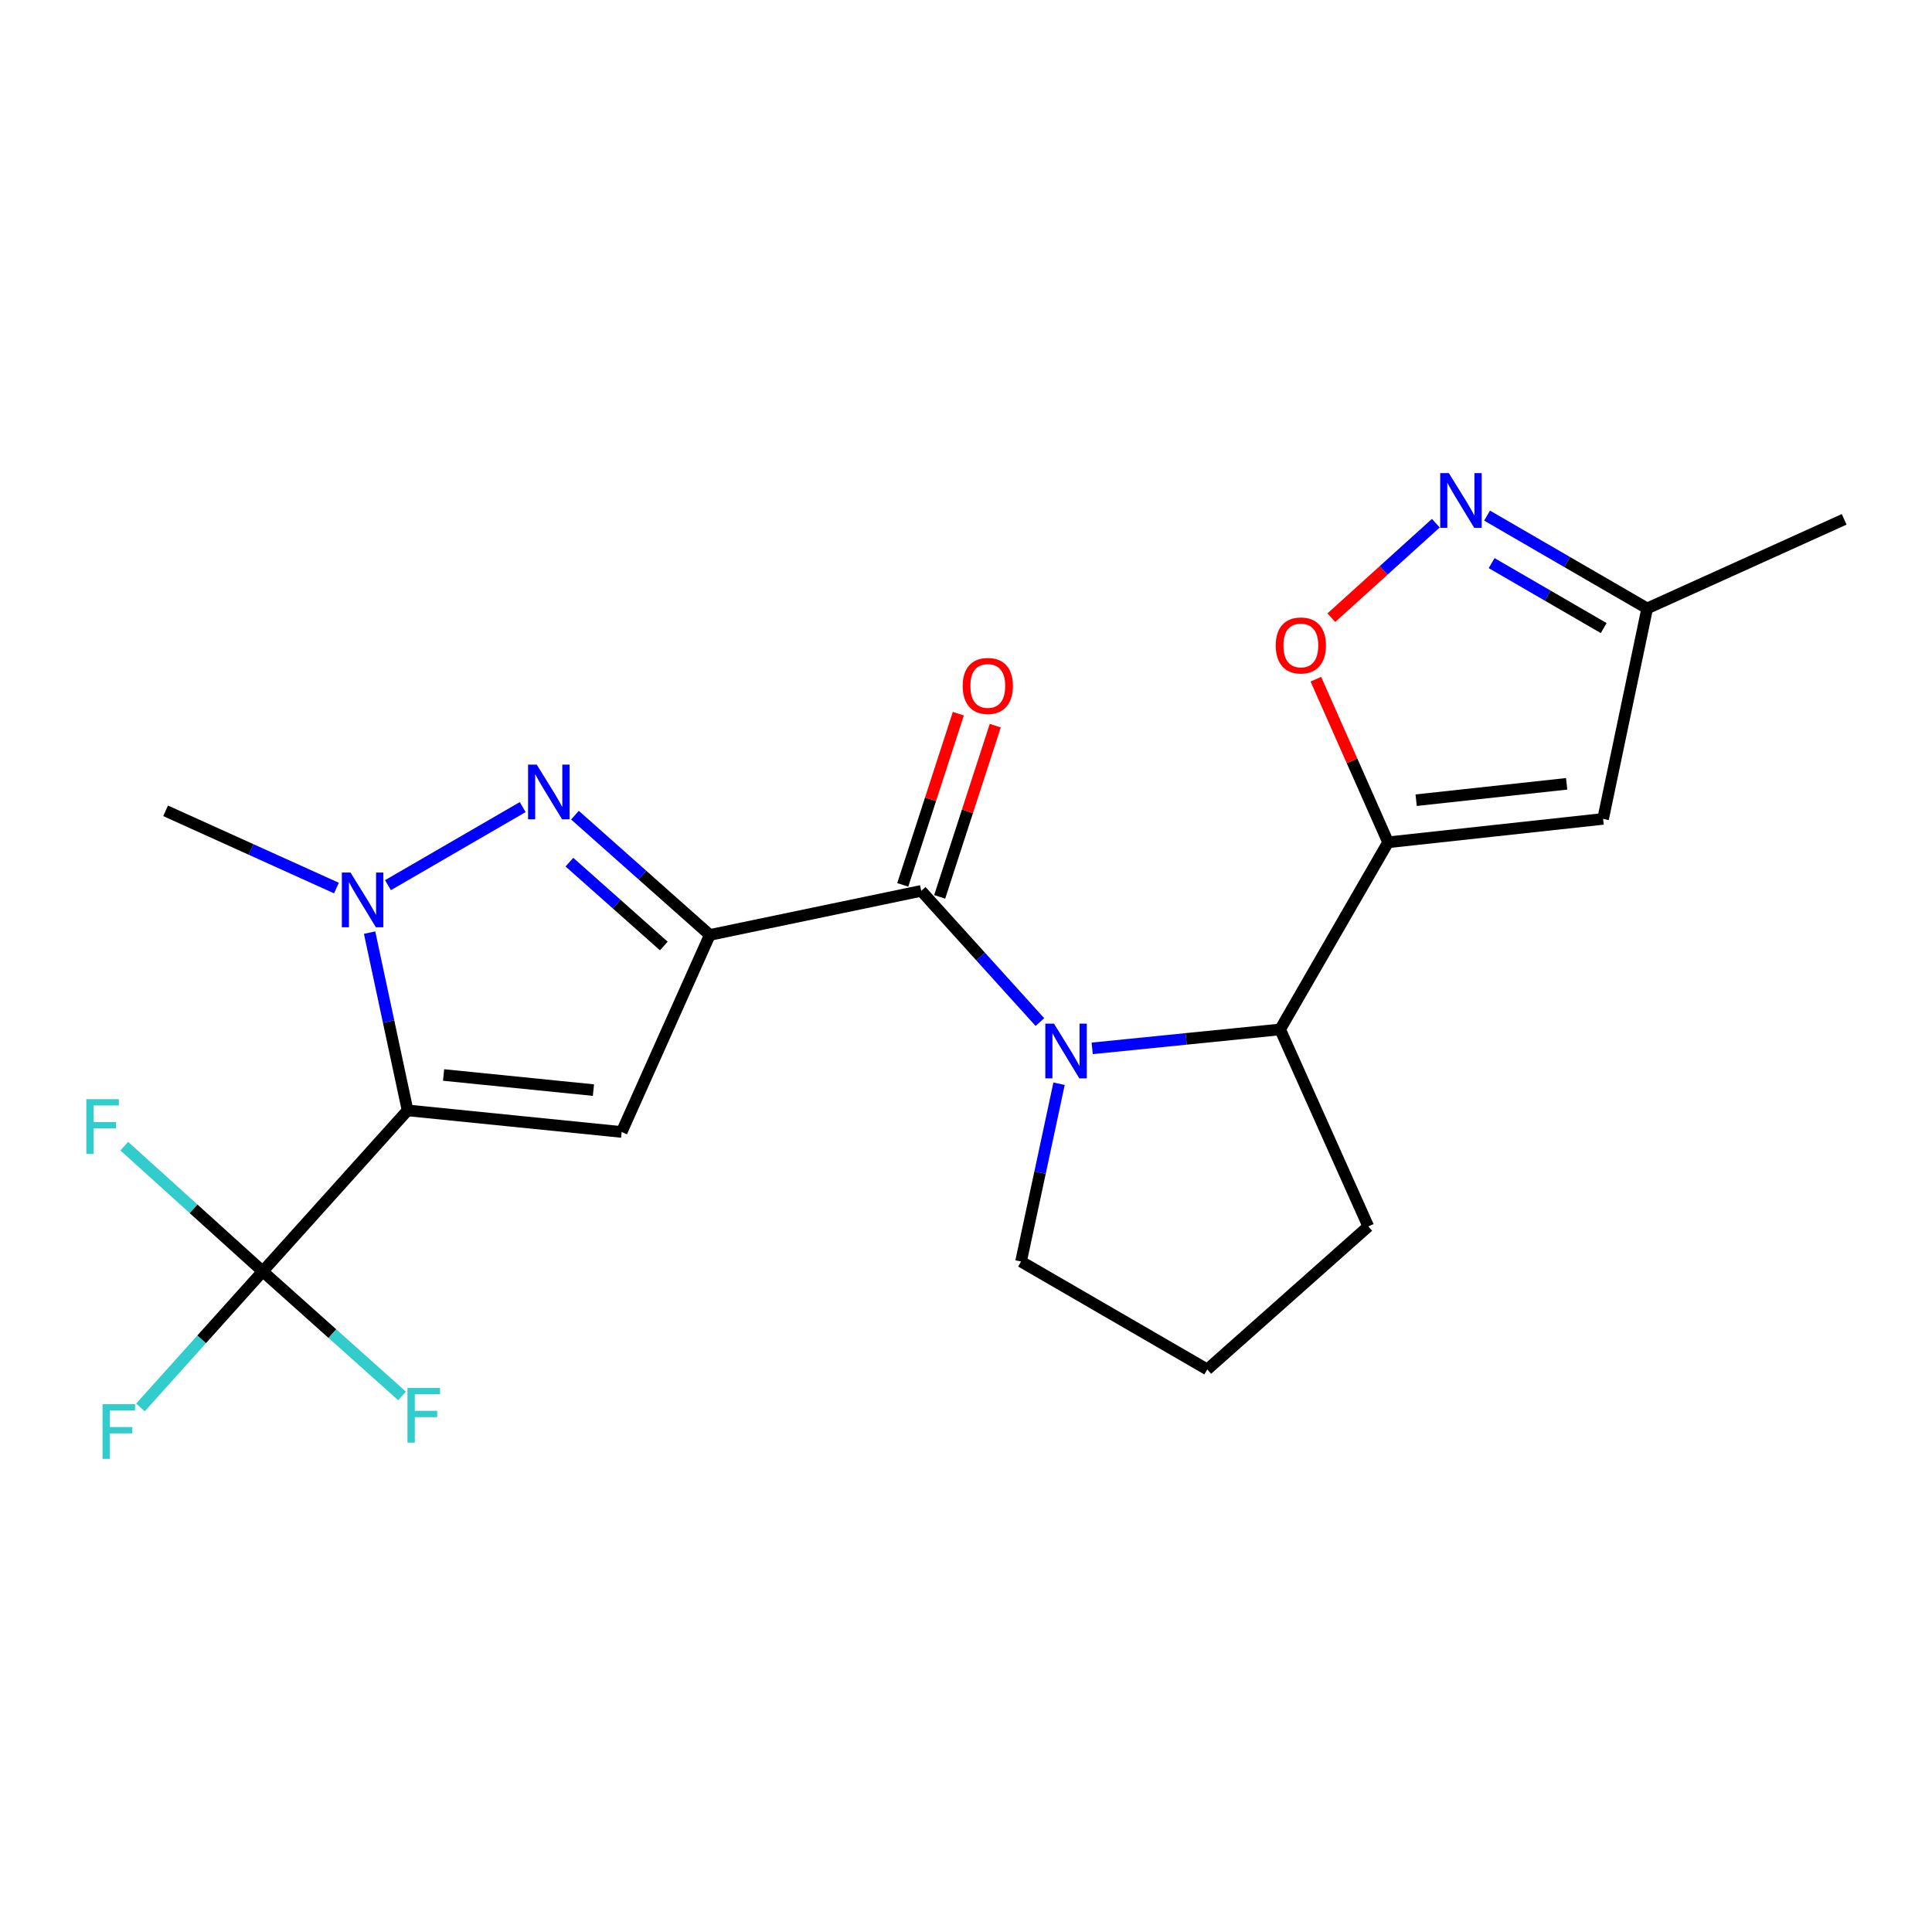 <?xml version='1.0' encoding='iso-8859-1'?>
<svg version='1.1' baseProfile='full'
              xmlns='http://www.w3.org/2000/svg'
                      xmlns:rdkit='http://www.rdkit.org/xml'
                      xmlns:xlink='http://www.w3.org/1999/xlink'
                  xml:space='preserve'
width='1000px' height='1000px' viewBox='0 0 1000 1000'>
<!-- END OF HEADER -->
<rect style='opacity:1.0;fill:#FFFFFF;stroke:none' width='1000' height='1000' x='0' y='0'> </rect>
<path class='bond-1' d='M 367.403,483.926 L 321.772,585.904' style='fill:none;fill-rule:evenodd;stroke:#000000;stroke-width:6px;stroke-linecap:butt;stroke-linejoin:miter;stroke-opacity:1' />
<path class='bond-2' d='M 367.403,483.926 L 332.497,452.925' style='fill:none;fill-rule:evenodd;stroke:#000000;stroke-width:6px;stroke-linecap:butt;stroke-linejoin:miter;stroke-opacity:1' />
<path class='bond-2' d='M 332.497,452.925 L 297.592,421.924' style='fill:none;fill-rule:evenodd;stroke:#0000FF;stroke-width:6px;stroke-linecap:butt;stroke-linejoin:miter;stroke-opacity:1' />
<path class='bond-2' d='M 343.589,489.648 L 319.155,467.947' style='fill:none;fill-rule:evenodd;stroke:#000000;stroke-width:6px;stroke-linecap:butt;stroke-linejoin:miter;stroke-opacity:1' />
<path class='bond-2' d='M 319.155,467.947 L 294.721,446.246' style='fill:none;fill-rule:evenodd;stroke:#0000FF;stroke-width:6px;stroke-linecap:butt;stroke-linejoin:miter;stroke-opacity:1' />
<path class='bond-4' d='M 367.403,483.926 L 476.826,461.111' style='fill:none;fill-rule:evenodd;stroke:#000000;stroke-width:6px;stroke-linecap:butt;stroke-linejoin:miter;stroke-opacity:1' />
<path class='bond-0' d='M 210.964,574.731 L 321.772,585.904' style='fill:none;fill-rule:evenodd;stroke:#000000;stroke-width:6px;stroke-linecap:butt;stroke-linejoin:miter;stroke-opacity:1' />
<path class='bond-0' d='M 229.601,556.416 L 307.166,564.238' style='fill:none;fill-rule:evenodd;stroke:#000000;stroke-width:6px;stroke-linecap:butt;stroke-linejoin:miter;stroke-opacity:1' />
<path class='bond-7' d='M 210.964,574.731 L 135.988,658.057' style='fill:none;fill-rule:evenodd;stroke:#000000;stroke-width:6px;stroke-linecap:butt;stroke-linejoin:miter;stroke-opacity:1' />
<path class='bond-22' d='M 210.964,574.731 L 201.133,528.726' style='fill:none;fill-rule:evenodd;stroke:#000000;stroke-width:6px;stroke-linecap:butt;stroke-linejoin:miter;stroke-opacity:1' />
<path class='bond-22' d='M 201.133,528.726 L 191.301,482.722' style='fill:none;fill-rule:evenodd;stroke:#0000FF;stroke-width:6px;stroke-linecap:butt;stroke-linejoin:miter;stroke-opacity:1' />
<path class='bond-3' d='M 270.54,417.749 L 200.814,458.164' style='fill:none;fill-rule:evenodd;stroke:#0000FF;stroke-width:6px;stroke-linecap:butt;stroke-linejoin:miter;stroke-opacity:1' />
<path class='bond-18' d='M 174.142,459.656 L 129.928,439.667' style='fill:none;fill-rule:evenodd;stroke:#0000FF;stroke-width:6px;stroke-linecap:butt;stroke-linejoin:miter;stroke-opacity:1' />
<path class='bond-18' d='M 129.928,439.667 L 85.713,419.677' style='fill:none;fill-rule:evenodd;stroke:#000000;stroke-width:6px;stroke-linecap:butt;stroke-linejoin:miter;stroke-opacity:1' />
<path class='bond-5' d='M 476.826,461.111 L 507.541,495.069' style='fill:none;fill-rule:evenodd;stroke:#000000;stroke-width:6px;stroke-linecap:butt;stroke-linejoin:miter;stroke-opacity:1' />
<path class='bond-5' d='M 507.541,495.069 L 538.257,529.028' style='fill:none;fill-rule:evenodd;stroke:#0000FF;stroke-width:6px;stroke-linecap:butt;stroke-linejoin:miter;stroke-opacity:1' />
<path class='bond-13' d='M 486.381,464.213 L 500.761,419.911' style='fill:none;fill-rule:evenodd;stroke:#000000;stroke-width:6px;stroke-linecap:butt;stroke-linejoin:miter;stroke-opacity:1' />
<path class='bond-13' d='M 500.761,419.911 L 515.142,375.61' style='fill:none;fill-rule:evenodd;stroke:#FF0000;stroke-width:6px;stroke-linecap:butt;stroke-linejoin:miter;stroke-opacity:1' />
<path class='bond-13' d='M 467.27,458.009 L 481.651,413.708' style='fill:none;fill-rule:evenodd;stroke:#000000;stroke-width:6px;stroke-linecap:butt;stroke-linejoin:miter;stroke-opacity:1' />
<path class='bond-13' d='M 481.651,413.708 L 496.031,369.407' style='fill:none;fill-rule:evenodd;stroke:#FF0000;stroke-width:6px;stroke-linecap:butt;stroke-linejoin:miter;stroke-opacity:1' />
<path class='bond-8' d='M 565.315,542.628 L 613.951,537.728' style='fill:none;fill-rule:evenodd;stroke:#0000FF;stroke-width:6px;stroke-linecap:butt;stroke-linejoin:miter;stroke-opacity:1' />
<path class='bond-8' d='M 613.951,537.728 L 662.587,532.828' style='fill:none;fill-rule:evenodd;stroke:#000000;stroke-width:6px;stroke-linecap:butt;stroke-linejoin:miter;stroke-opacity:1' />
<path class='bond-17' d='M 548.167,560.936 L 538.326,606.952' style='fill:none;fill-rule:evenodd;stroke:#0000FF;stroke-width:6px;stroke-linecap:butt;stroke-linejoin:miter;stroke-opacity:1' />
<path class='bond-17' d='M 538.326,606.952 L 528.484,652.967' style='fill:none;fill-rule:evenodd;stroke:#000000;stroke-width:6px;stroke-linecap:butt;stroke-linejoin:miter;stroke-opacity:1' />
<path class='bond-6' d='M 718.476,435.974 L 662.587,532.828' style='fill:none;fill-rule:evenodd;stroke:#000000;stroke-width:6px;stroke-linecap:butt;stroke-linejoin:miter;stroke-opacity:1' />
<path class='bond-9' d='M 718.476,435.974 L 699.781,393.764' style='fill:none;fill-rule:evenodd;stroke:#000000;stroke-width:6px;stroke-linecap:butt;stroke-linejoin:miter;stroke-opacity:1' />
<path class='bond-9' d='M 699.781,393.764 L 681.086,351.555' style='fill:none;fill-rule:evenodd;stroke:#FF0000;stroke-width:6px;stroke-linecap:butt;stroke-linejoin:miter;stroke-opacity:1' />
<path class='bond-10' d='M 718.476,435.974 L 829.763,423.863' style='fill:none;fill-rule:evenodd;stroke:#000000;stroke-width:6px;stroke-linecap:butt;stroke-linejoin:miter;stroke-opacity:1' />
<path class='bond-10' d='M 732.995,414.183 L 810.896,405.705' style='fill:none;fill-rule:evenodd;stroke:#000000;stroke-width:6px;stroke-linecap:butt;stroke-linejoin:miter;stroke-opacity:1' />
<path class='bond-14' d='M 135.988,658.057 L 100.155,625.65' style='fill:none;fill-rule:evenodd;stroke:#000000;stroke-width:6px;stroke-linecap:butt;stroke-linejoin:miter;stroke-opacity:1' />
<path class='bond-14' d='M 100.155,625.65 L 64.322,593.244' style='fill:none;fill-rule:evenodd;stroke:#33CCCC;stroke-width:6px;stroke-linecap:butt;stroke-linejoin:miter;stroke-opacity:1' />
<path class='bond-15' d='M 135.988,658.057 L 104.343,693.272' style='fill:none;fill-rule:evenodd;stroke:#000000;stroke-width:6px;stroke-linecap:butt;stroke-linejoin:miter;stroke-opacity:1' />
<path class='bond-15' d='M 104.343,693.272 L 72.698,728.488' style='fill:none;fill-rule:evenodd;stroke:#33CCCC;stroke-width:6px;stroke-linecap:butt;stroke-linejoin:miter;stroke-opacity:1' />
<path class='bond-16' d='M 135.988,658.057 L 172.049,690.297' style='fill:none;fill-rule:evenodd;stroke:#000000;stroke-width:6px;stroke-linecap:butt;stroke-linejoin:miter;stroke-opacity:1' />
<path class='bond-16' d='M 172.049,690.297 L 208.11,722.538' style='fill:none;fill-rule:evenodd;stroke:#33CCCC;stroke-width:6px;stroke-linecap:butt;stroke-linejoin:miter;stroke-opacity:1' />
<path class='bond-19' d='M 662.587,532.828 L 708.229,634.795' style='fill:none;fill-rule:evenodd;stroke:#000000;stroke-width:6px;stroke-linecap:butt;stroke-linejoin:miter;stroke-opacity:1' />
<path class='bond-11' d='M 689.107,319.719 L 716.144,295.261' style='fill:none;fill-rule:evenodd;stroke:#FF0000;stroke-width:6px;stroke-linecap:butt;stroke-linejoin:miter;stroke-opacity:1' />
<path class='bond-11' d='M 716.144,295.261 L 743.181,270.803' style='fill:none;fill-rule:evenodd;stroke:#0000FF;stroke-width:6px;stroke-linecap:butt;stroke-linejoin:miter;stroke-opacity:1' />
<path class='bond-12' d='M 829.763,423.863 L 852.579,314.92' style='fill:none;fill-rule:evenodd;stroke:#000000;stroke-width:6px;stroke-linecap:butt;stroke-linejoin:miter;stroke-opacity:1' />
<path class='bond-24' d='M 769.708,266.882 L 811.143,290.901' style='fill:none;fill-rule:evenodd;stroke:#0000FF;stroke-width:6px;stroke-linecap:butt;stroke-linejoin:miter;stroke-opacity:1' />
<path class='bond-24' d='M 811.143,290.901 L 852.579,314.92' style='fill:none;fill-rule:evenodd;stroke:#000000;stroke-width:6px;stroke-linecap:butt;stroke-linejoin:miter;stroke-opacity:1' />
<path class='bond-24' d='M 772.062,291.47 L 801.067,308.283' style='fill:none;fill-rule:evenodd;stroke:#0000FF;stroke-width:6px;stroke-linecap:butt;stroke-linejoin:miter;stroke-opacity:1' />
<path class='bond-24' d='M 801.067,308.283 L 830.072,325.097' style='fill:none;fill-rule:evenodd;stroke:#000000;stroke-width:6px;stroke-linecap:butt;stroke-linejoin:miter;stroke-opacity:1' />
<path class='bond-21' d='M 852.579,314.92 L 954.545,268.809' style='fill:none;fill-rule:evenodd;stroke:#000000;stroke-width:6px;stroke-linecap:butt;stroke-linejoin:miter;stroke-opacity:1' />
<path class='bond-20' d='M 528.484,652.967 L 624.881,708.822' style='fill:none;fill-rule:evenodd;stroke:#000000;stroke-width:6px;stroke-linecap:butt;stroke-linejoin:miter;stroke-opacity:1' />
<path class='bond-23' d='M 708.229,634.795 L 624.881,708.822' style='fill:none;fill-rule:evenodd;stroke:#000000;stroke-width:6px;stroke-linecap:butt;stroke-linejoin:miter;stroke-opacity:1' />
<path  class='atom-3' d='M 277.806 395.75
L 287.086 410.75
Q 288.006 412.23, 289.486 414.91
Q 290.966 417.59, 291.046 417.75
L 291.046 395.75
L 294.806 395.75
L 294.806 424.07
L 290.926 424.07
L 280.966 407.67
Q 279.806 405.75, 278.566 403.55
Q 277.366 401.35, 277.006 400.67
L 277.006 424.07
L 273.326 424.07
L 273.326 395.75
L 277.806 395.75
' fill='#0000FF'/>
<path  class='atom-4' d='M 181.42 451.617
L 190.7 466.617
Q 191.62 468.097, 193.1 470.777
Q 194.58 473.457, 194.66 473.617
L 194.66 451.617
L 198.42 451.617
L 198.42 479.937
L 194.54 479.937
L 184.58 463.537
Q 183.42 461.617, 182.18 459.417
Q 180.98 457.217, 180.62 456.537
L 180.62 479.937
L 176.94 479.937
L 176.94 451.617
L 181.42 451.617
' fill='#0000FF'/>
<path  class='atom-6' d='M 545.531 529.83
L 554.811 544.83
Q 555.731 546.31, 557.211 548.99
Q 558.691 551.67, 558.771 551.83
L 558.771 529.83
L 562.531 529.83
L 562.531 558.15
L 558.651 558.15
L 548.691 541.75
Q 547.531 539.83, 546.291 537.63
Q 545.091 535.43, 544.731 534.75
L 544.731 558.15
L 541.051 558.15
L 541.051 529.83
L 545.531 529.83
' fill='#0000FF'/>
<path  class='atom-10' d='M 660.314 334.087
Q 660.314 327.287, 663.674 323.487
Q 667.034 319.687, 673.314 319.687
Q 679.594 319.687, 682.954 323.487
Q 686.314 327.287, 686.314 334.087
Q 686.314 340.967, 682.914 344.887
Q 679.514 348.767, 673.314 348.767
Q 667.074 348.767, 663.674 344.887
Q 660.314 341.007, 660.314 334.087
M 673.314 345.567
Q 677.634 345.567, 679.954 342.687
Q 682.314 339.767, 682.314 334.087
Q 682.314 328.527, 679.954 325.727
Q 677.634 322.887, 673.314 322.887
Q 668.994 322.887, 666.634 325.687
Q 664.314 328.487, 664.314 334.087
Q 664.314 339.807, 666.634 342.687
Q 668.994 345.567, 673.314 345.567
' fill='#FF0000'/>
<path  class='atom-12' d='M 749.922 244.882
L 759.202 259.882
Q 760.122 261.362, 761.602 264.042
Q 763.082 266.722, 763.162 266.882
L 763.162 244.882
L 766.922 244.882
L 766.922 273.202
L 763.042 273.202
L 753.082 256.802
Q 751.922 254.882, 750.682 252.682
Q 749.482 250.482, 749.122 249.802
L 749.122 273.202
L 745.442 273.202
L 745.442 244.882
L 749.922 244.882
' fill='#0000FF'/>
<path  class='atom-14' d='M 498.283 355.038
Q 498.283 348.238, 501.643 344.438
Q 505.003 340.638, 511.283 340.638
Q 517.563 340.638, 520.923 344.438
Q 524.283 348.238, 524.283 355.038
Q 524.283 361.918, 520.883 365.838
Q 517.483 369.718, 511.283 369.718
Q 505.043 369.718, 501.643 365.838
Q 498.283 361.958, 498.283 355.038
M 511.283 366.518
Q 515.603 366.518, 517.923 363.638
Q 520.283 360.718, 520.283 355.038
Q 520.283 349.478, 517.923 346.678
Q 515.603 343.838, 511.283 343.838
Q 506.963 343.838, 504.603 346.638
Q 502.283 349.438, 502.283 355.038
Q 502.283 360.758, 504.603 363.638
Q 506.963 366.518, 511.283 366.518
' fill='#FF0000'/>
<path  class='atom-15' d='M 44.689 568.943
L 61.529 568.943
L 61.529 572.183
L 48.489 572.183
L 48.489 580.783
L 60.089 580.783
L 60.089 584.063
L 48.489 584.063
L 48.489 597.263
L 44.689 597.263
L 44.689 568.943
' fill='#33CCCC'/>
<path  class='atom-16' d='M 53.071 726.798
L 69.911 726.798
L 69.911 730.038
L 56.871 730.038
L 56.871 738.638
L 68.471 738.638
L 68.471 741.918
L 56.871 741.918
L 56.871 755.118
L 53.071 755.118
L 53.071 726.798
' fill='#33CCCC'/>
<path  class='atom-17' d='M 210.905 718.404
L 227.745 718.404
L 227.745 721.644
L 214.705 721.644
L 214.705 730.244
L 226.305 730.244
L 226.305 733.524
L 214.705 733.524
L 214.705 746.724
L 210.905 746.724
L 210.905 718.404
' fill='#33CCCC'/>
</svg>
